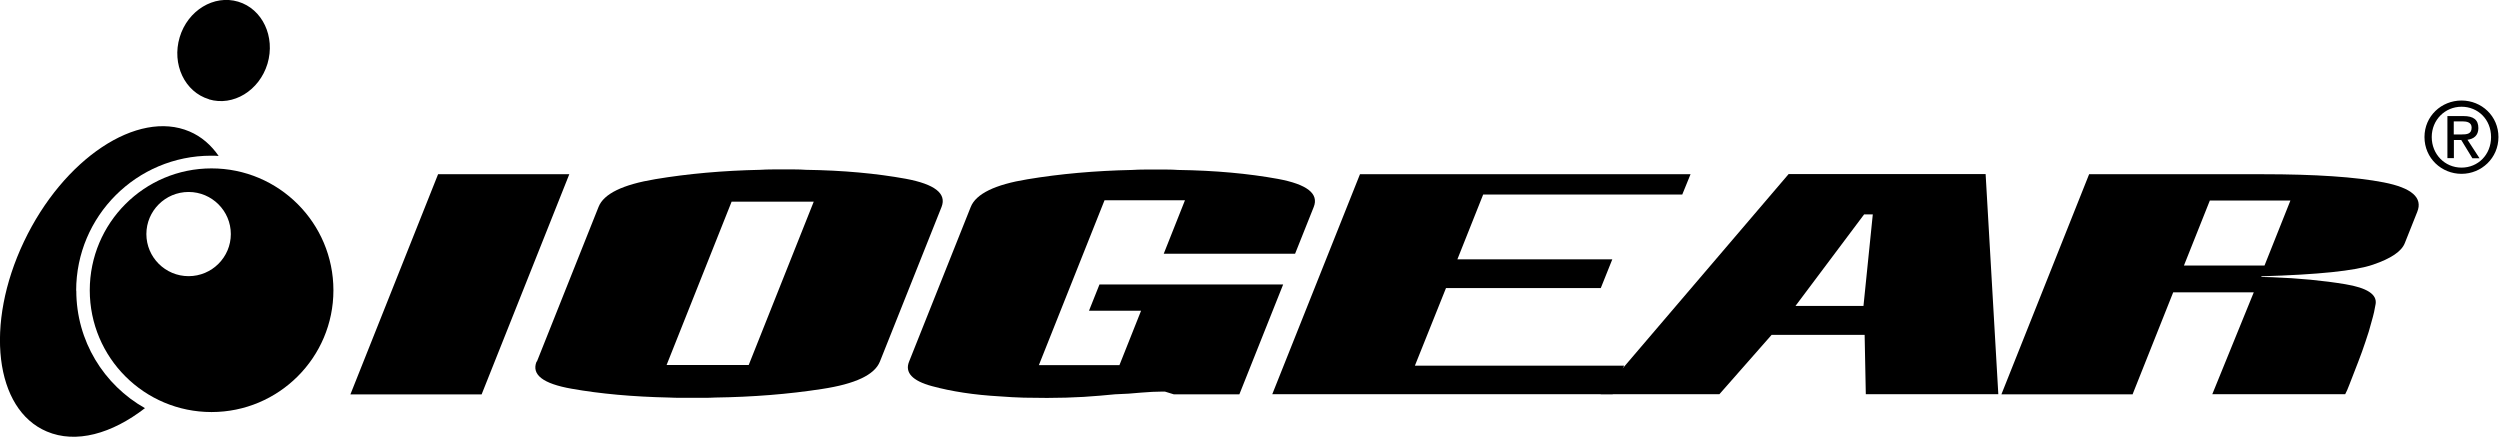 <svg width="193" height="34" viewBox="0 0 193 34" fill="none" xmlns="http://www.w3.org/2000/svg">
<g clip-path="url(#clip0_1_53)">
<path d="M27.05 30.45L33.82 13.45H43.95L37.18 30.45H27.05Z" fill="black"/>
<path d="M41.42 27.92C41.02 28.93 41.92 29.62 44.13 30.01C46.33 30.4 48.84 30.63 51.65 30.69C51.96 30.71 52.28 30.71 52.59 30.71H54.34C54.62 30.71 54.91 30.71 55.2 30.69C58.11 30.65 60.86 30.43 63.45 30.03C66.03 29.64 67.52 28.94 67.93 27.91L72.69 15.97C73.09 14.94 72.17 14.22 69.92 13.8C67.66 13.39 65.09 13.15 62.21 13.11C61.93 13.09 61.65 13.08 61.37 13.08H59.63C59.32 13.08 59 13.09 58.68 13.11C55.81 13.17 53.12 13.41 50.6 13.83C48.07 14.25 46.61 14.96 46.21 15.97L41.45 27.91L41.42 27.92ZM56.48 15.57H62.82L57.8 28.18H51.46L56.48 15.57Z" fill="black"/>
<path d="M99.06 21.96L95.68 30.44H90.61L89.93 30.23H89.73C89.25 30.23 88.71 30.26 88.09 30.31C87.48 30.37 86.81 30.42 86.08 30.44C85.33 30.52 84.52 30.58 83.65 30.64C82.77 30.69 81.83 30.72 80.83 30.72C80.25 30.72 79.66 30.71 79.04 30.7C78.43 30.68 77.8 30.65 77.19 30.6C75.21 30.49 73.46 30.22 71.95 29.81C70.43 29.4 69.84 28.76 70.18 27.92L74.94 15.98C75.34 14.97 76.8 14.25 79.32 13.84C81.84 13.42 84.54 13.18 87.4 13.12C87.73 13.1 88.04 13.09 88.35 13.09H90.1C90.38 13.09 90.66 13.1 90.94 13.12C93.82 13.16 96.39 13.4 98.65 13.81C100.91 14.23 101.83 14.95 101.42 15.98L99.98 19.59H89.84L91.48 15.46H85.27L80.2 28.19H86.42L88.09 23.99H84.07L84.88 21.96H99.04H99.06Z" fill="black"/>
<path d="M98.22 30.43L104.99 13.45H130.51L129.87 15.02H114.5L112.51 20.02H124.47L123.58 22.24H111.63L109.23 28.23H125.38L124.5 30.43H98.22Z" fill="black"/>
<path d="M123.56 30.43H132.74L136.77 25.85H143.95L144.04 30.43H154.27L153.29 13.44H138.08L123.57 30.43H123.56ZM138.61 23.62L143.91 16.55H144.58L143.86 23.62H138.6H138.61Z" fill="black"/>
<path d="M164.64 30.43L167.77 22.57H173.99L170.79 30.43H181.05C181.1 30.34 181.14 30.23 181.2 30.12C181.24 30.03 181.29 29.9 181.35 29.75C181.41 29.6 181.47 29.43 181.54 29.26C181.69 28.88 181.86 28.43 182.06 27.92C182.26 27.41 182.44 26.9 182.61 26.39C182.8 25.85 182.96 25.32 183.09 24.81C183.24 24.3 183.34 23.85 183.4 23.46C183.51 22.72 182.73 22.22 181.05 21.94C179.37 21.66 177.48 21.48 175.4 21.4C175.26 21.4 175.11 21.4 174.99 21.39C174.86 21.38 174.72 21.38 174.57 21.38L174.59 21.33C178.95 21.2 181.82 20.91 183.2 20.43C184.58 19.96 185.4 19.41 185.65 18.77L186.61 16.36C187.06 15.26 186.18 14.5 184.02 14.08C181.86 13.66 178.74 13.45 174.67 13.45H161.28L154.51 30.44H164.65L164.64 30.43ZM170.6 15.48H176.82L174.82 20.5H168.6L170.6 15.48Z" fill="black"/>
<path d="M190.02 10.38C190.44 10.38 190.81 10.35 190.81 9.85C190.81 9.45 190.45 9.37 190.11 9.37H189.43V10.38H190.02ZM189.43 12.21H188.94V8.96H190.18C190.96 8.96 191.33 9.25 191.33 9.89C191.33 10.47 190.96 10.73 190.49 10.79L191.42 12.22H190.87L190.01 10.81H189.44V12.22L189.43 12.21ZM190.03 12.94C191.31 12.94 192.31 11.94 192.31 10.58C192.31 9.22 191.3 8.24 190.03 8.24C188.76 8.24 187.73 9.25 187.73 10.58C187.73 11.91 188.74 12.94 190.03 12.94ZM187.17 10.58C187.17 8.96 188.48 7.76 190.03 7.76C191.58 7.76 192.88 8.96 192.88 10.58C192.88 12.2 191.57 13.42 190.03 13.42C188.49 13.42 187.17 12.22 187.17 10.58Z" fill="black"/>
<path d="M5.88 22.44C5.88 16.68 10.55 12.02 16.3 12.02C16.5 12.02 16.69 12.02 16.88 12.04C16.3 11.2 15.55 10.54 14.63 10.15C10.62 8.44 4.89 12.25 1.85 18.65C-1.19 25.04 -0.41 31.61 3.61 33.31C5.86 34.27 8.63 33.49 11.19 31.51C8.02 29.72 5.89 26.33 5.89 22.44" fill="black"/>
<path d="M16.13 7.67C18 8.23 20.02 7 20.65 4.92C21.27 2.83 20.26 0.69 18.39 0.13C16.52 -0.43 14.49 0.8 13.87 2.88C13.25 4.96 14.26 7.1 16.13 7.66" fill="black"/>
<path d="M14.56 21.32C12.76 21.32 11.3 19.86 11.3 18.07C11.3 16.28 12.76 14.82 14.56 14.82C16.36 14.82 17.82 16.28 17.82 18.07C17.82 19.86 16.36 21.32 14.56 21.32ZM16.33 13C11.14 13 6.93 17.21 6.93 22.41C6.93 27.61 11.14 31.81 16.33 31.81C21.52 31.81 25.74 27.6 25.74 22.41C25.74 17.22 21.53 13 16.33 13Z" fill="black"/>
</g>
<defs>
<clipPath id="clip0_1_53">
<rect width="192.88" height="33.72" fill="white"/>
</clipPath>
</defs>
</svg>
